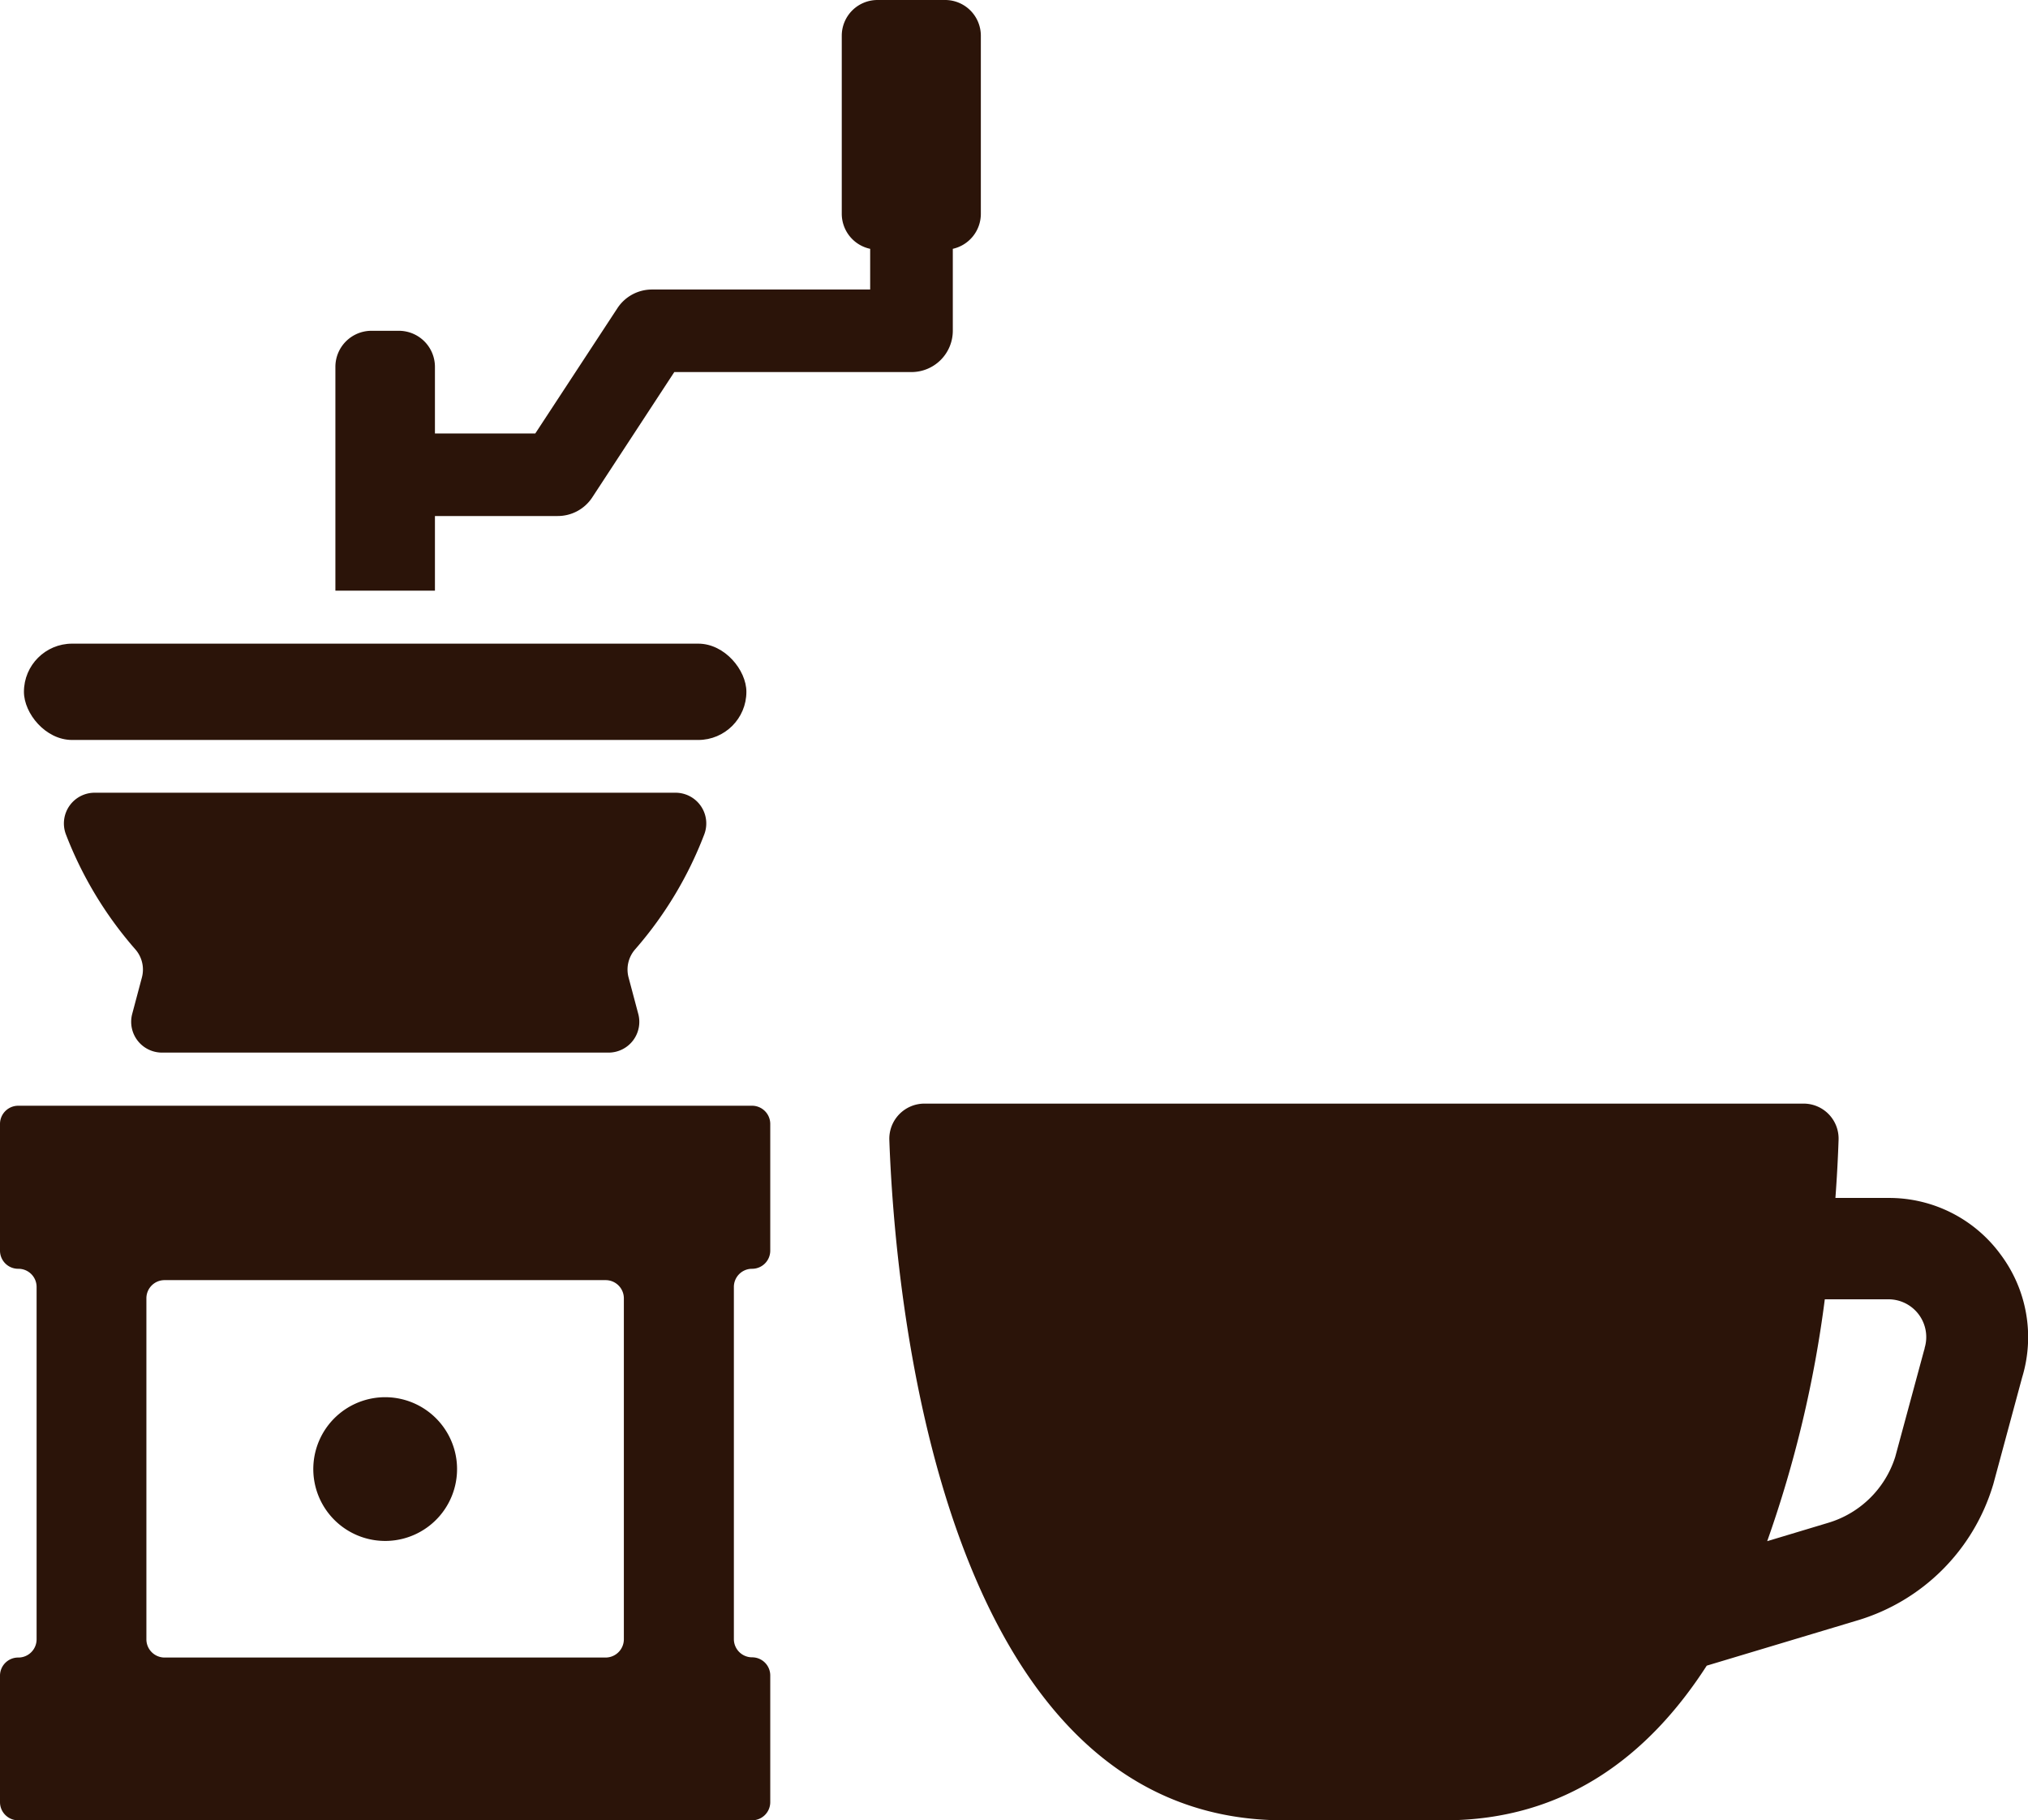 <svg xmlns="http://www.w3.org/2000/svg" viewBox="0 0 277.06 248.73"><path d="M273.32 171.42a18.86 18.86 0 00-15.32-7.73h-7.25c.23-3.11.36-5.8.43-7.89a4.78 4.78 0 00-4.78-5H126.29a4.8 4.8 0 00-4.79 5c.71 19.9 6.51 92.93 53.86 92.93h22c16.44 0 27.87-8.8 35.81-21.13l20.61-6.19a27.58 27.58 0 0018.46-18.35l.07-.22 3.95-14.63a18.85 18.85 0 00-2.94-16.79zm-10.38 12.83a1.55 1.55 0 01-.07.23l-3.95 14.6a13.72 13.72 0 01-9.15 9l-8.34 2.51a159.92 159.92 0 007.87-33.05h8.7a5.16 5.16 0 014.93 6.68zM129.17 0h-9.29A4.88 4.88 0 00115 4.88v24.34a4.9 4.9 0 003.88 4.78v5.56H89.07a5.65 5.65 0 00-4.72 2.55L73.13 59.23H59.42v-9.12a4.93 4.93 0 00-4.92-4.91h-3.76a4.93 4.93 0 00-4.92 4.91v30.6h13.6v-10.2h16.76A5.63 5.63 0 0080.89 68l11.23-17.16h32.4a5.65 5.65 0 005.65-5.64V34a4.9 4.9 0 003.83-4.78V4.88A4.88 4.88 0 00129.17 0zM2.49 173.37A2.48 2.48 0 015 175.86V224a2.49 2.49 0 01-2.48 2.49A2.48 2.48 0 000 228.94v17.31a2.48 2.48 0 002.49 2.48h100.26a2.48 2.48 0 002.48-2.48v-17.31a2.48 2.48 0 00-2.48-2.48 2.49 2.49 0 01-2.49-2.49v-48.11a2.48 2.48 0 012.49-2.49 2.48 2.48 0 002.48-2.49v-17.3a2.49 2.49 0 00-2.48-2.49H2.49A2.49 2.49 0 000 153.58v17.3a2.48 2.48 0 002.49 2.49zm20 1.55h60.25a2.49 2.49 0 012.49 2.48V224a2.5 2.5 0 01-2.49 2.49H22.49A2.49 2.49 0 0120 224v-46.6a2.48 2.48 0 012.49-2.48z" fill="#2b1409"/><rect x="3.27" y="87.95" width="98.7" height="13.16" rx="6.58" fill="#2b1409"/><path d="M53.89 191a9.82 9.82 0 108.47 8.47 9.83 9.83 0 00-8.47-8.47zM9 114a52.36 52.36 0 009.47 15.7 4.19 4.19 0 01.92 3.85l-1.33 5a4.21 4.21 0 004.07 5.28h61a4.2 4.2 0 004.07-5.28l-1.33-5a4.19 4.19 0 01.92-3.85 52.16 52.16 0 009.43-15.7 4.2 4.2 0 00-3.94-5.68H13A4.2 4.2 0 009 114z" fill="#2b1409"/></svg>